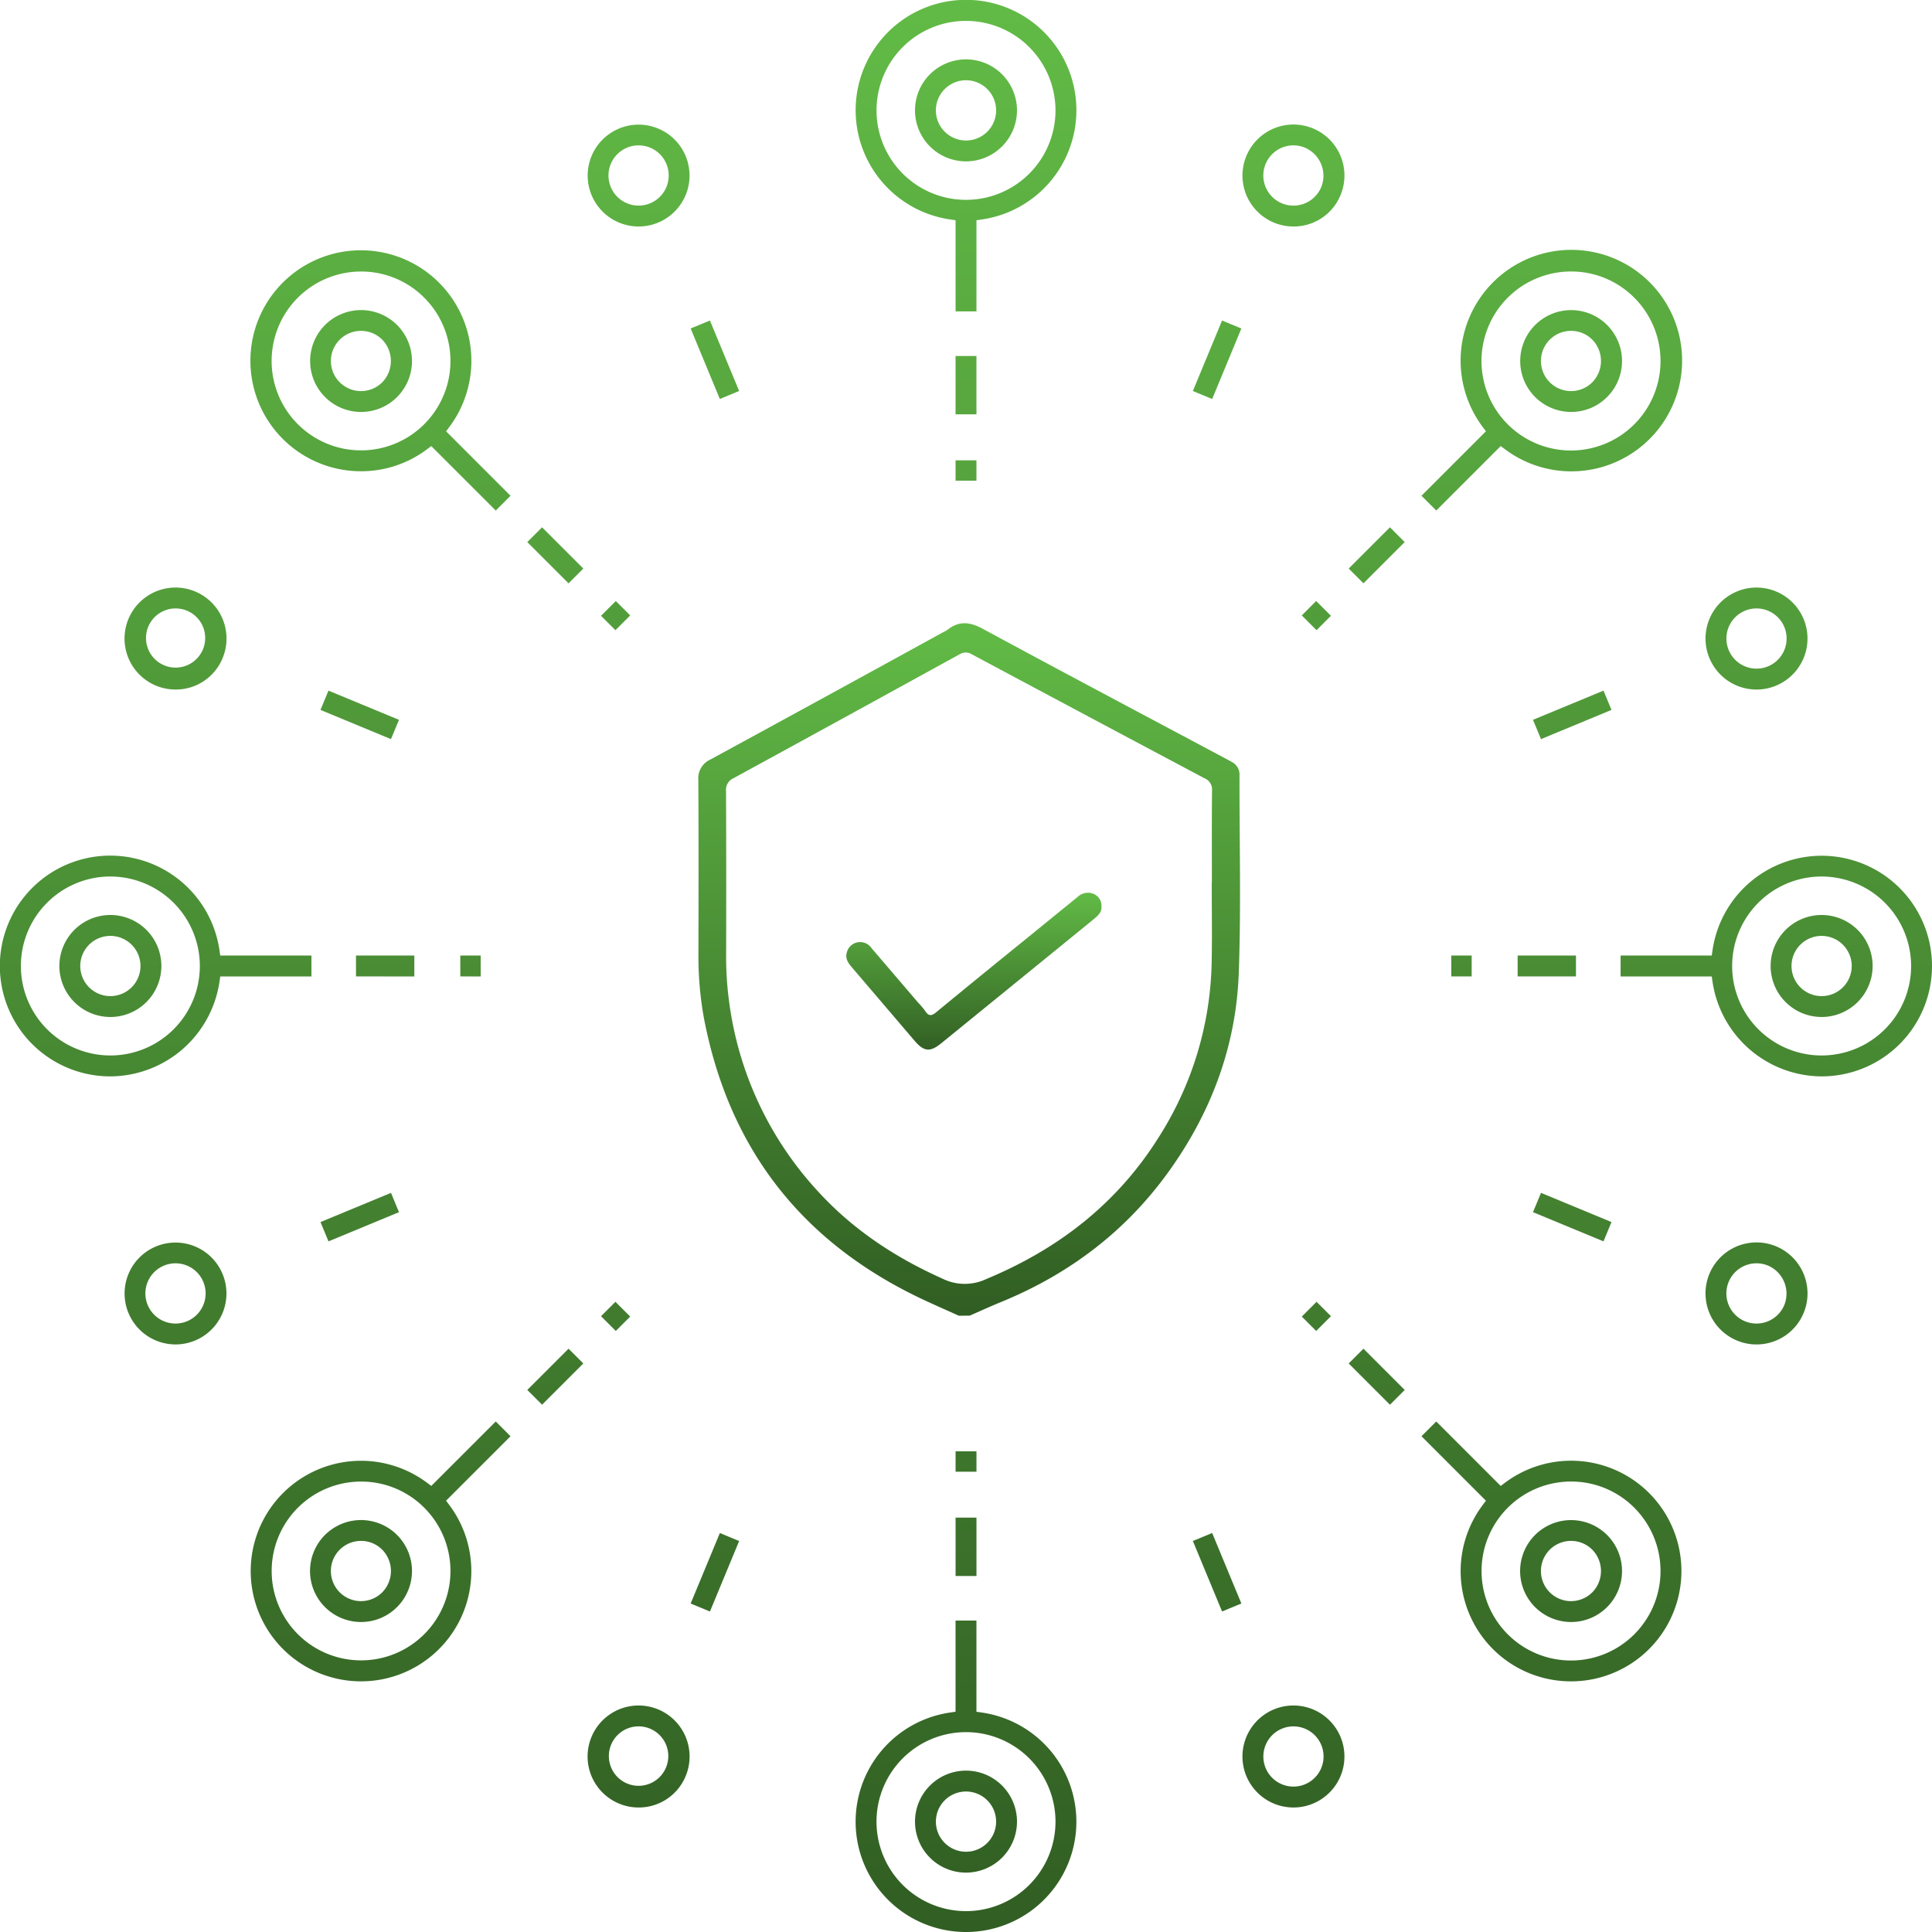 <?xml version="1.0" encoding="UTF-8"?>
<svg xmlns="http://www.w3.org/2000/svg" xmlns:xlink="http://www.w3.org/1999/xlink" width="454.328" height="454.328" viewBox="0 0 454.328 454.328">
  <defs>
    <linearGradient id="linear-gradient" x1="0.5" x2="0.5" y2="1" gradientUnits="objectBoundingBox">
      <stop offset="0" stop-color="#62bb46"></stop>
      <stop offset="1" stop-color="#315e23"></stop>
    </linearGradient>
  </defs>
  <g id="Group_511" data-name="Group 511" transform="translate(-290.465 -55.627)">
    <path id="Path_419" data-name="Path 419" d="M517.629,509.955a25.938,25.938,0,0,1-3.71-51.612l1.254-.181v-21.44h4.911v21.44l1.254.181a25.938,25.938,0,0,1-3.71,51.612Zm0-47A21.045,21.045,0,1,0,538.674,484,21.067,21.067,0,0,0,517.629,462.954Zm0,33.037A11.992,11.992,0,1,1,529.621,484,12,12,0,0,1,517.629,495.991Zm0-19.073A7.081,7.081,0,1,0,524.71,484,7.088,7.088,0,0,0,517.629,476.918Zm-77.016,3.757a11.992,11.992,0,1,1,11.1-7.4,11.905,11.905,0,0,1-11.1,7.4Zm.018-19.079a6.989,6.989,0,1,0,2.71.546,7.066,7.066,0,0,0-2.71-.546Zm154.015,19.079a11.992,11.992,0,0,1-4.605-23.07,11.847,11.847,0,0,1,4.57-.913,11.992,11.992,0,0,1,.036,23.984Zm-.024-19.073a7.006,7.006,0,0,0-2.7.54,7.079,7.079,0,1,0,2.7-.54Zm65.285-10.592a25.91,25.91,0,0,1-20.772-41.462l.762-1.017-15.153-15.156,3.47-3.472,15.156,15.156,1.017-.762a25.941,25.941,0,1,1,15.521,46.713Zm0-46.986a21.043,21.043,0,1,0,14.88,6.162A20.917,20.917,0,0,0,659.907,404.024ZM375.354,451.01A25.933,25.933,0,1,1,390.872,404.3l1.014.759L407.045,389.9l3.472,3.472-15.156,15.156.762,1.017a25.919,25.919,0,0,1-20.769,41.462Zm0-46.977a21.023,21.023,0,1,0,14.88,6.153A20.9,20.9,0,0,0,375.354,404.033Zm284.553,33.022a11.982,11.982,0,1,1,8.481-3.508A11.909,11.909,0,0,1,659.907,437.055Zm0-19.07a7.081,7.081,0,1,0,5.006,12.09,7.174,7.174,0,0,0,0-10.014A7.027,7.027,0,0,0,659.907,417.985Zm-284.553,19.07a11.987,11.987,0,1,1,8.478-3.508A11.917,11.917,0,0,1,375.354,437.055Zm0-19.07a7.081,7.081,0,1,0,5.006,12.09,7.174,7.174,0,0,0,0-10.014A7.02,7.02,0,0,0,375.354,417.985Zm195.625.021,4.54-1.877,6.865,16.576-4.537,1.88Zm-118.1,14.7,6.868-16.576,4.534,1.877-6.865,16.579Zm62.3-6.47V412.516h4.911v13.718Zm0-24.526v-4.789h4.911v4.789ZM414.464,382.483l9.7-9.7,3.472,3.472-9.7,9.7Zm193.16-6.224,3.472-3.472,9.7,9.7-3.469,3.472Zm95.882-4.475a11.995,11.995,0,1,1,11.1-7.4,11.963,11.963,0,0,1-11.1,7.4Zm.018-19.079a7.084,7.084,0,1,0,6.542,9.795,7.182,7.182,0,0,0-3.831-9.255A7.06,7.06,0,0,0,703.524,352.705Zm-371.77,19.076a11.977,11.977,0,1,1,4.573-.913,11.97,11.97,0,0,1-4.573.913Zm-.024-19.073a7.082,7.082,0,1,0,6.55,4.374A7.065,7.065,0,0,0,331.731,352.708Zm100.075,12.434,3.387-3.383,3.472,3.472-3.386,3.384Zm164.791.089,3.469-3.472,3.386,3.381-3.472,3.472Zm54.37-24.55,1.88-4.54,16.576,6.868-1.88,4.537Zm-285.131,2.328,16.576-6.868,1.88,4.54-16.576,6.865Zm353-34.262A26.067,26.067,0,0,1,693.181,286.5L693,285.246H671.564v-4.911H693l.181-1.254a25.94,25.94,0,1,1,25.656,29.665Zm0-47a21.042,21.042,0,1,0,21.045,21.042A21.065,21.065,0,0,0,718.837,261.749Zm-402.417,47a25.956,25.956,0,1,1,25.656-29.665l.181,1.254H363.7v4.911H342.258l-.181,1.254A26.065,26.065,0,0,1,316.421,308.747Zm0-47a21.042,21.042,0,1,0,21.042,21.042A21.068,21.068,0,0,0,316.421,261.749Zm402.417,33.034a11.992,11.992,0,1,1,11.995-11.992A12,12,0,0,1,718.837,294.783Zm0-19.07a7.08,7.08,0,1,0,7.081,7.078A7.088,7.088,0,0,0,718.837,275.713Zm-402.417,19.07a11.992,11.992,0,1,1,11.995-11.992A12,12,0,0,1,316.421,294.783Zm0-19.07a7.08,7.08,0,1,0,7.081,7.078A7.086,7.086,0,0,0,316.421,275.713Zm330.934,9.534v-4.911h13.718v4.911Zm-15.6,0v-4.911h4.792v4.911Zm-233.044,0v-4.911H403.5v4.911Zm-24.526,0v-4.911H387.9v4.911Zm-8.351-62.673,1.88-4.534,16.576,6.865-1.88,4.537ZM650.966,224.9l16.576-6.865,1.88,4.534-16.576,6.868Zm52.573-7.12a11.992,11.992,0,0,1-4.605-23.07,11.847,11.847,0,0,1,4.57-.913,11.992,11.992,0,1,1,.036,23.984Zm-.027-19.073a6.991,6.991,0,0,0-2.7.54,7.079,7.079,0,1,0,2.7-.54Zm-371.793,19.07a11.991,11.991,0,1,1,11.1-7.4,11.887,11.887,0,0,1-11.1,7.4Zm.018-19.073a6.959,6.959,0,1,0,2.71.54A7.061,7.061,0,0,0,331.737,198.708Zm264.857,1.646,3.386-3.386,3.472,3.472-3.386,3.386Zm-164.788.086,3.472-3.472,3.386,3.386-3.472,3.472ZM414.464,183.1l3.472-3.469,9.7,9.7-3.472,3.472Zm193.16,6.227,9.7-9.7,3.469,3.469-9.7,9.7Zm-215.739-28.8-1.014.759a25.777,25.777,0,0,1-15.556,5.16h0a25.981,25.981,0,1,1,20.811-10.405l-.762,1.014,15.156,15.162-3.472,3.469ZM375.354,119.48a21.028,21.028,0,1,0,14.88,6.156A20.9,20.9,0,0,0,375.354,119.48Zm249.386,52.73L639.9,157.048l-.762-1.014a26.043,26.043,0,1,1,5.252,5.249l-1.017-.762-15.156,15.159Zm35.166-52.739a21.049,21.049,0,1,0,14.88,6.165A20.927,20.927,0,0,0,659.907,119.471ZM515.174,168.66v-4.786h4.911v4.786Zm0-15.6V139.348h4.911v13.715Zm144.733-.563a11.972,11.972,0,1,1,8.481-3.5A11.928,11.928,0,0,1,659.907,152.5Zm0-19.064a7.08,7.08,0,1,0,5.006,12.09,7.175,7.175,0,0,0,0-10.017A7.024,7.024,0,0,0,659.907,133.435ZM375.354,152.5a11.977,11.977,0,1,1,8.478-3.5A11.928,11.928,0,0,1,375.354,152.5Zm0-19.064a7.08,7.08,0,1,0,5.006,12.09,7.213,7.213,0,0,0,0-10.017A7.029,7.029,0,0,0,375.354,133.435Zm195.625,14.139L577.846,131l4.537,1.877-6.865,16.576Zm-118.1-14.7L457.412,131l6.865,16.573-4.534,1.88Zm62.3-4.021V107.42l-1.254-.184a25.956,25.956,0,1,1,7.419,0l-1.254.184v21.437Zm2.455-68.316A21.042,21.042,0,1,0,538.674,81.58,21.064,21.064,0,0,0,517.629,60.541Zm-76.981,48.35a11.976,11.976,0,1,1,4.573-.913,11.851,11.851,0,0,1-4.573.913Zm-.027-19.073a7.081,7.081,0,1,0,6.551,4.368A7.058,7.058,0,0,0,440.622,89.818ZM594.61,108.891a11.99,11.99,0,1,1,11.1-7.4,11.891,11.891,0,0,1-11.1,7.4Zm.021-19.079a7.084,7.084,0,1,0,6.542,9.8,7.18,7.18,0,0,0-3.831-9.255A7.075,7.075,0,0,0,594.63,89.812Zm-77,3.763A11.993,11.993,0,1,1,529.621,81.58,12.006,12.006,0,0,1,517.629,93.575Zm0-19.076a7.083,7.083,0,1,0,7.081,7.081A7.09,7.09,0,0,0,517.629,74.5Z" transform="translate(0 0)" fill="url(#linear-gradient)"></path>
    <g id="Group_510" data-name="Group 510" transform="translate(454.68 202.194)">
      <path id="Path_420" data-name="Path 420" d="M407.092,267.886c-3.134-1.423-6.3-2.784-9.4-4.276q-41.927-20.194-50.571-65.932a82.11,82.11,0,0,1-1.248-15.346c.027-13.472.047-26.943-.03-40.415a4.844,4.844,0,0,1,2.832-4.819q27.315-14.865,54.569-29.846a9.112,9.112,0,0,0,1.248-.7c2.746-2.156,5.293-1.794,8.318-.157,18.744,10.15,37.586,20.114,56.4,30.14.7.377,1.406.747,2.1,1.139a3.329,3.329,0,0,1,1.8,3.128c-.03,15.488.383,30.991-.172,46.458-.617,17.276-6.509,32.957-16.656,46.98-10.13,14-23.4,23.957-39.344,30.469-2.452,1-4.86,2.111-7.289,3.173Zm59.491-101.851h.033c0-7.212-.036-14.426.03-21.638a2.812,2.812,0,0,0-1.717-2.865q-27.4-14.541-54.752-29.17a2.718,2.718,0,0,0-2.936.009Q380.695,126.978,354.1,141.5a2.952,2.952,0,0,0-1.738,3q.076,19.256.021,38.505a80.274,80.274,0,0,0,.984,12.982A81.208,81.208,0,0,0,373.848,238.5c8.229,9.053,18.172,15.636,29.319,20.627a11.838,11.838,0,0,0,10.405.133c16.962-7.052,30.789-17.757,40.584-33.408a79.256,79.256,0,0,0,12.41-41.2C466.684,178.447,466.583,172.241,466.583,166.035Z" transform="translate(-345.843 -105.054)" fill="url(#linear-gradient)"></path>
      <path id="Path_421" data-name="Path 421" d="M417.568,129.774c.107,1.186-.789,2.034-1.747,2.817q-6.957,5.689-13.937,11.354-10.982,8.941-21.967,17.872c-2.636,2.144-4.086,2-6.316-.617q-7.33-8.594-14.669-17.178c-.884-1.035-1.667-2.105-1.225-3.579a3.225,3.225,0,0,1,5.762-1.041q5.48,6.41,10.96,12.816a20.421,20.421,0,0,1,1.744,2.064c.783,1.213,1.474,1.124,2.529.258q10.435-8.594,20.953-17.1,6.169-5.026,12.339-10.044a3.482,3.482,0,0,1,3.846-.658A3,3,0,0,1,417.568,129.774Z" transform="translate(-322.777 -63.058)" fill="url(#linear-gradient)"></path>
    </g>
  </g>
</svg>
